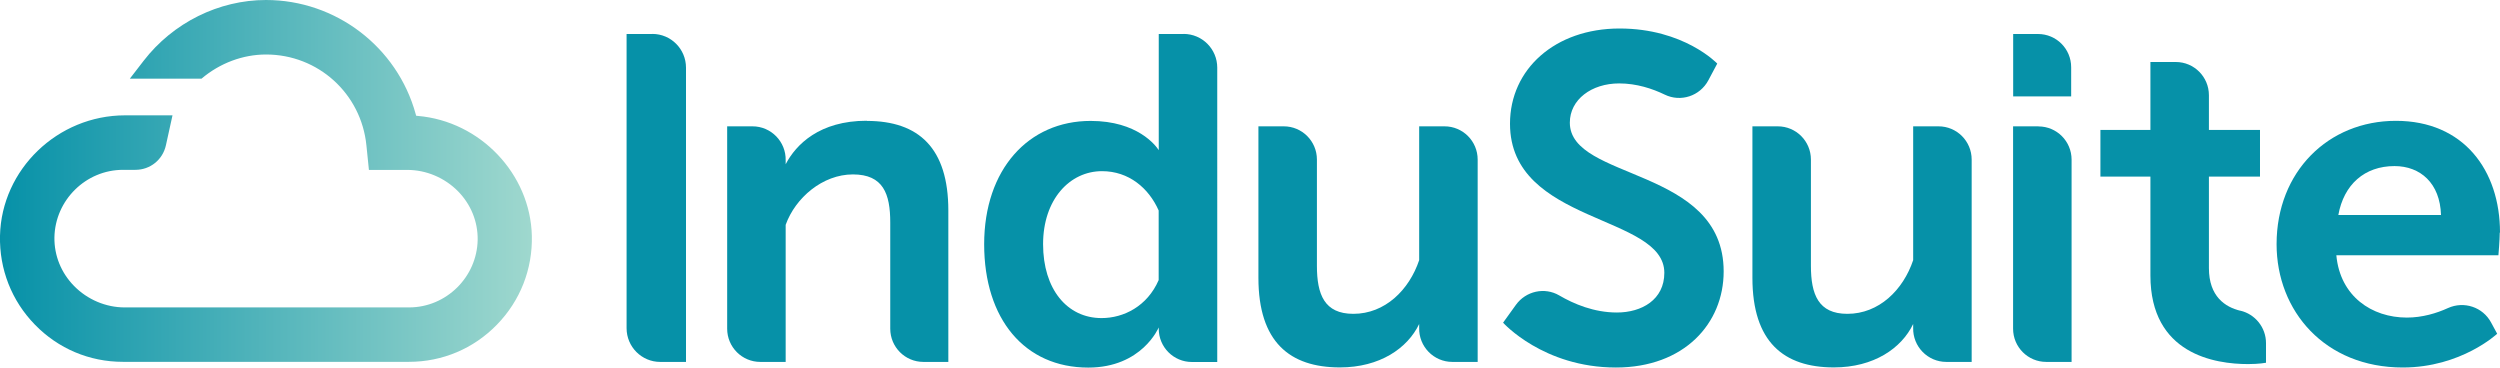 <?xml version="1.0" encoding="UTF-8"?><svg id="a" xmlns="http://www.w3.org/2000/svg" xmlns:xlink="http://www.w3.org/1999/xlink" viewBox="0 0 300 44.1"><defs><style>.cls-1{fill:url(#linear-gradient);}.cls-2{fill:#0691a8;}</style><linearGradient id="linear-gradient" x1="0" y1="-32.3" x2="63.84" y2="-32.3" gradientTransform="translate(0 -10.59) scale(1 -1)" gradientUnits="userSpaceOnUse"><stop offset="0" stop-color="#0691a8"/><stop offset="1" stop-color="#9fd8ce"/></linearGradient></defs><path class="cls-2" d="m78.28,4.08h-3.09v35.3c0,2.24,1.81,4.05,4.04,4.05h3.09V8.12c0-2.24-1.81-4.05-4.04-4.05h0Z"/><path class="cls-2" d="m104.01,14.49c-5.66,0-8.49,2.84-9.73,5.22v-.47c.05-2.24-1.75-4.08-3.98-4.08h-3.04v24.28c0,2.21,1.78,3.99,3.98,3.99h3.04v-16.45c1.16-3.24,4.43-6.05,8.07-6.05s4.48,2.33,4.48,5.76v12.75c0,2.21,1.78,3.99,3.98,3.99h2.99v-18.17c0-7.48-3.54-10.75-9.78-10.75h0Z"/><path class="cls-2" d="m142.03,4.08h-2.98v13.94c-.34-.53-2.54-3.51-8.18-3.51-7.46,0-12.77,5.82-12.77,14.8s4.86,14.8,12.49,14.8c6.45,0,8.44-4.79,8.46-4.82v.16c0,2.21,1.78,3.99,3.98,3.99h3.04V8.12c0-2.24-1.81-4.05-4.04-4.05h0Zm-9.84,34.09c-4.15,0-7.02-3.49-7.02-8.87s3.21-8.76,7.07-8.76c3.22,0,5.61,2.03,6.8,4.72v8.35c-1.37,3.15-4.21,4.56-6.85,4.56h0Z"/><path class="cls-2" d="m173.34,15.16h-3.04v16.06c-1.2,3.57-4.09,6.44-7.9,6.44-3.48,0-4.37-2.33-4.37-5.76v-12.75c0-2.21-1.78-3.99-3.98-3.99h-3.04v18.18c0,7.7,3.76,10.75,9.78,10.75,4.78,0,8.11-2.29,9.51-5.21v.47c-.05,2.24,1.75,4.08,3.98,4.08h3.04v-24.28c0-2.21-1.78-3.99-3.98-3.99h0Z"/><path class="cls-2" d="m188.38,14.72c0-2.77,2.6-4.71,5.92-4.71,2.1,0,3.99.63,5.46,1.34,1.92.94,4.23.18,5.24-1.71l1.07-2.01s-3.98-4.21-11.72-4.21-13.15,4.88-13.15,11.42c0,12.08,18.52,10.86,18.52,17.9,0,3.22-2.71,4.76-5.69,4.76-2.74,0-5.16-1.02-6.92-2.05-1.76-1.03-4.01-.52-5.2,1.13l-1.54,2.14s4.81,5.38,13.54,5.38c8.18,0,12.93-5.27,12.93-11.53,0-12.58-18.46-10.87-18.46-17.85h0Z"/><path class="cls-2" d="m248.54,11.57v-3.5c0-2.21-1.78-3.99-3.98-3.99h-2.98v7.49h6.96Z"/><path class="cls-2" d="m244.61,15.16h-3.04v24.28c0,2.21,1.78,3.99,3.98,3.99h3.04v-24.27c0-2.21-1.78-3.99-3.98-3.99h0Z"/><path class="cls-2" d="m268.84,37.29h0c-1.81-.44-3.77-1.7-3.77-5.12v-10.98h6.13v-5.6h-6.13v-4.16c0-2.21-1.78-3.99-3.98-3.99h-3.04v8.15h-6v5.6h6v11.86c0,9.48,7.79,10.64,11.72,10.64,1.33,0,2.15-.16,2.15-.16v-2.36c0-1.89-1.32-3.48-3.08-3.89h0Z"/><path class="cls-2" d="m300,27.91c0-7.48-4.37-13.41-12.49-13.41s-14.32,6.1-14.32,14.8c0,8.03,5.8,14.8,15.14,14.8,7.02,0,11.33-4.05,11.33-4.05l-.73-1.35c-1-1.86-3.26-2.6-5.18-1.73-1.36.62-3.07,1.14-4.93,1.14-4.2,0-8.01-2.55-8.46-7.48h19.45s.16-1.89.16-2.72h0Zm-19.4-2.11c.66-3.66,3.15-5.87,6.74-5.87,3.1,0,5.47,2.05,5.58,5.87h-12.33Z"/><path class="cls-2" d="m232.62,15.16h-3.04v16.06c-1.2,3.57-4.09,6.44-7.9,6.44-3.48,0-4.37-2.33-4.37-5.76v-12.75c0-2.21-1.78-3.99-3.98-3.99h-3.04v18.18c0,7.7,3.76,10.75,9.78,10.75,4.78,0,8.11-2.29,9.51-5.21v.47c-.05,2.24,1.75,4.08,3.98,4.08h3.04v-24.28c0-2.21-1.78-3.99-3.98-3.99h0Z"/><path class="cls-1" d="m50.15,13.91l-.21-.02-.06-.21C47.67,5.63,40.29,0,31.92,0c-5.66,0-11.15,2.72-14.68,7.29l-1.66,2.15h8.6c2.21-1.87,4.96-2.9,7.75-2.9,6.24,0,11.42,4.69,12.04,10.91l.3,2.94h4.62c2.26,0,4.47.94,6.07,2.56,1.56,1.59,2.39,3.66,2.36,5.83-.08,4.47-3.77,8.11-8.23,8.11H14.96c-2.26,0-4.47-.94-6.07-2.57-1.56-1.59-2.39-3.66-2.36-5.83.08-4.47,3.77-8.11,8.23-8.11h1.49c1.77,0,3.28-1.21,3.66-2.95l.79-3.59h-5.71C6.92,13.85.19,20.32,0,28.28c-.09,4.02,1.39,7.81,4.19,10.68,2.8,2.88,6.55,4.46,10.55,4.46h34.34c4,0,7.75-1.58,10.55-4.46,2.8-2.87,4.29-6.67,4.19-10.68-.18-7.41-6.19-13.73-13.68-14.37Z"/></svg>